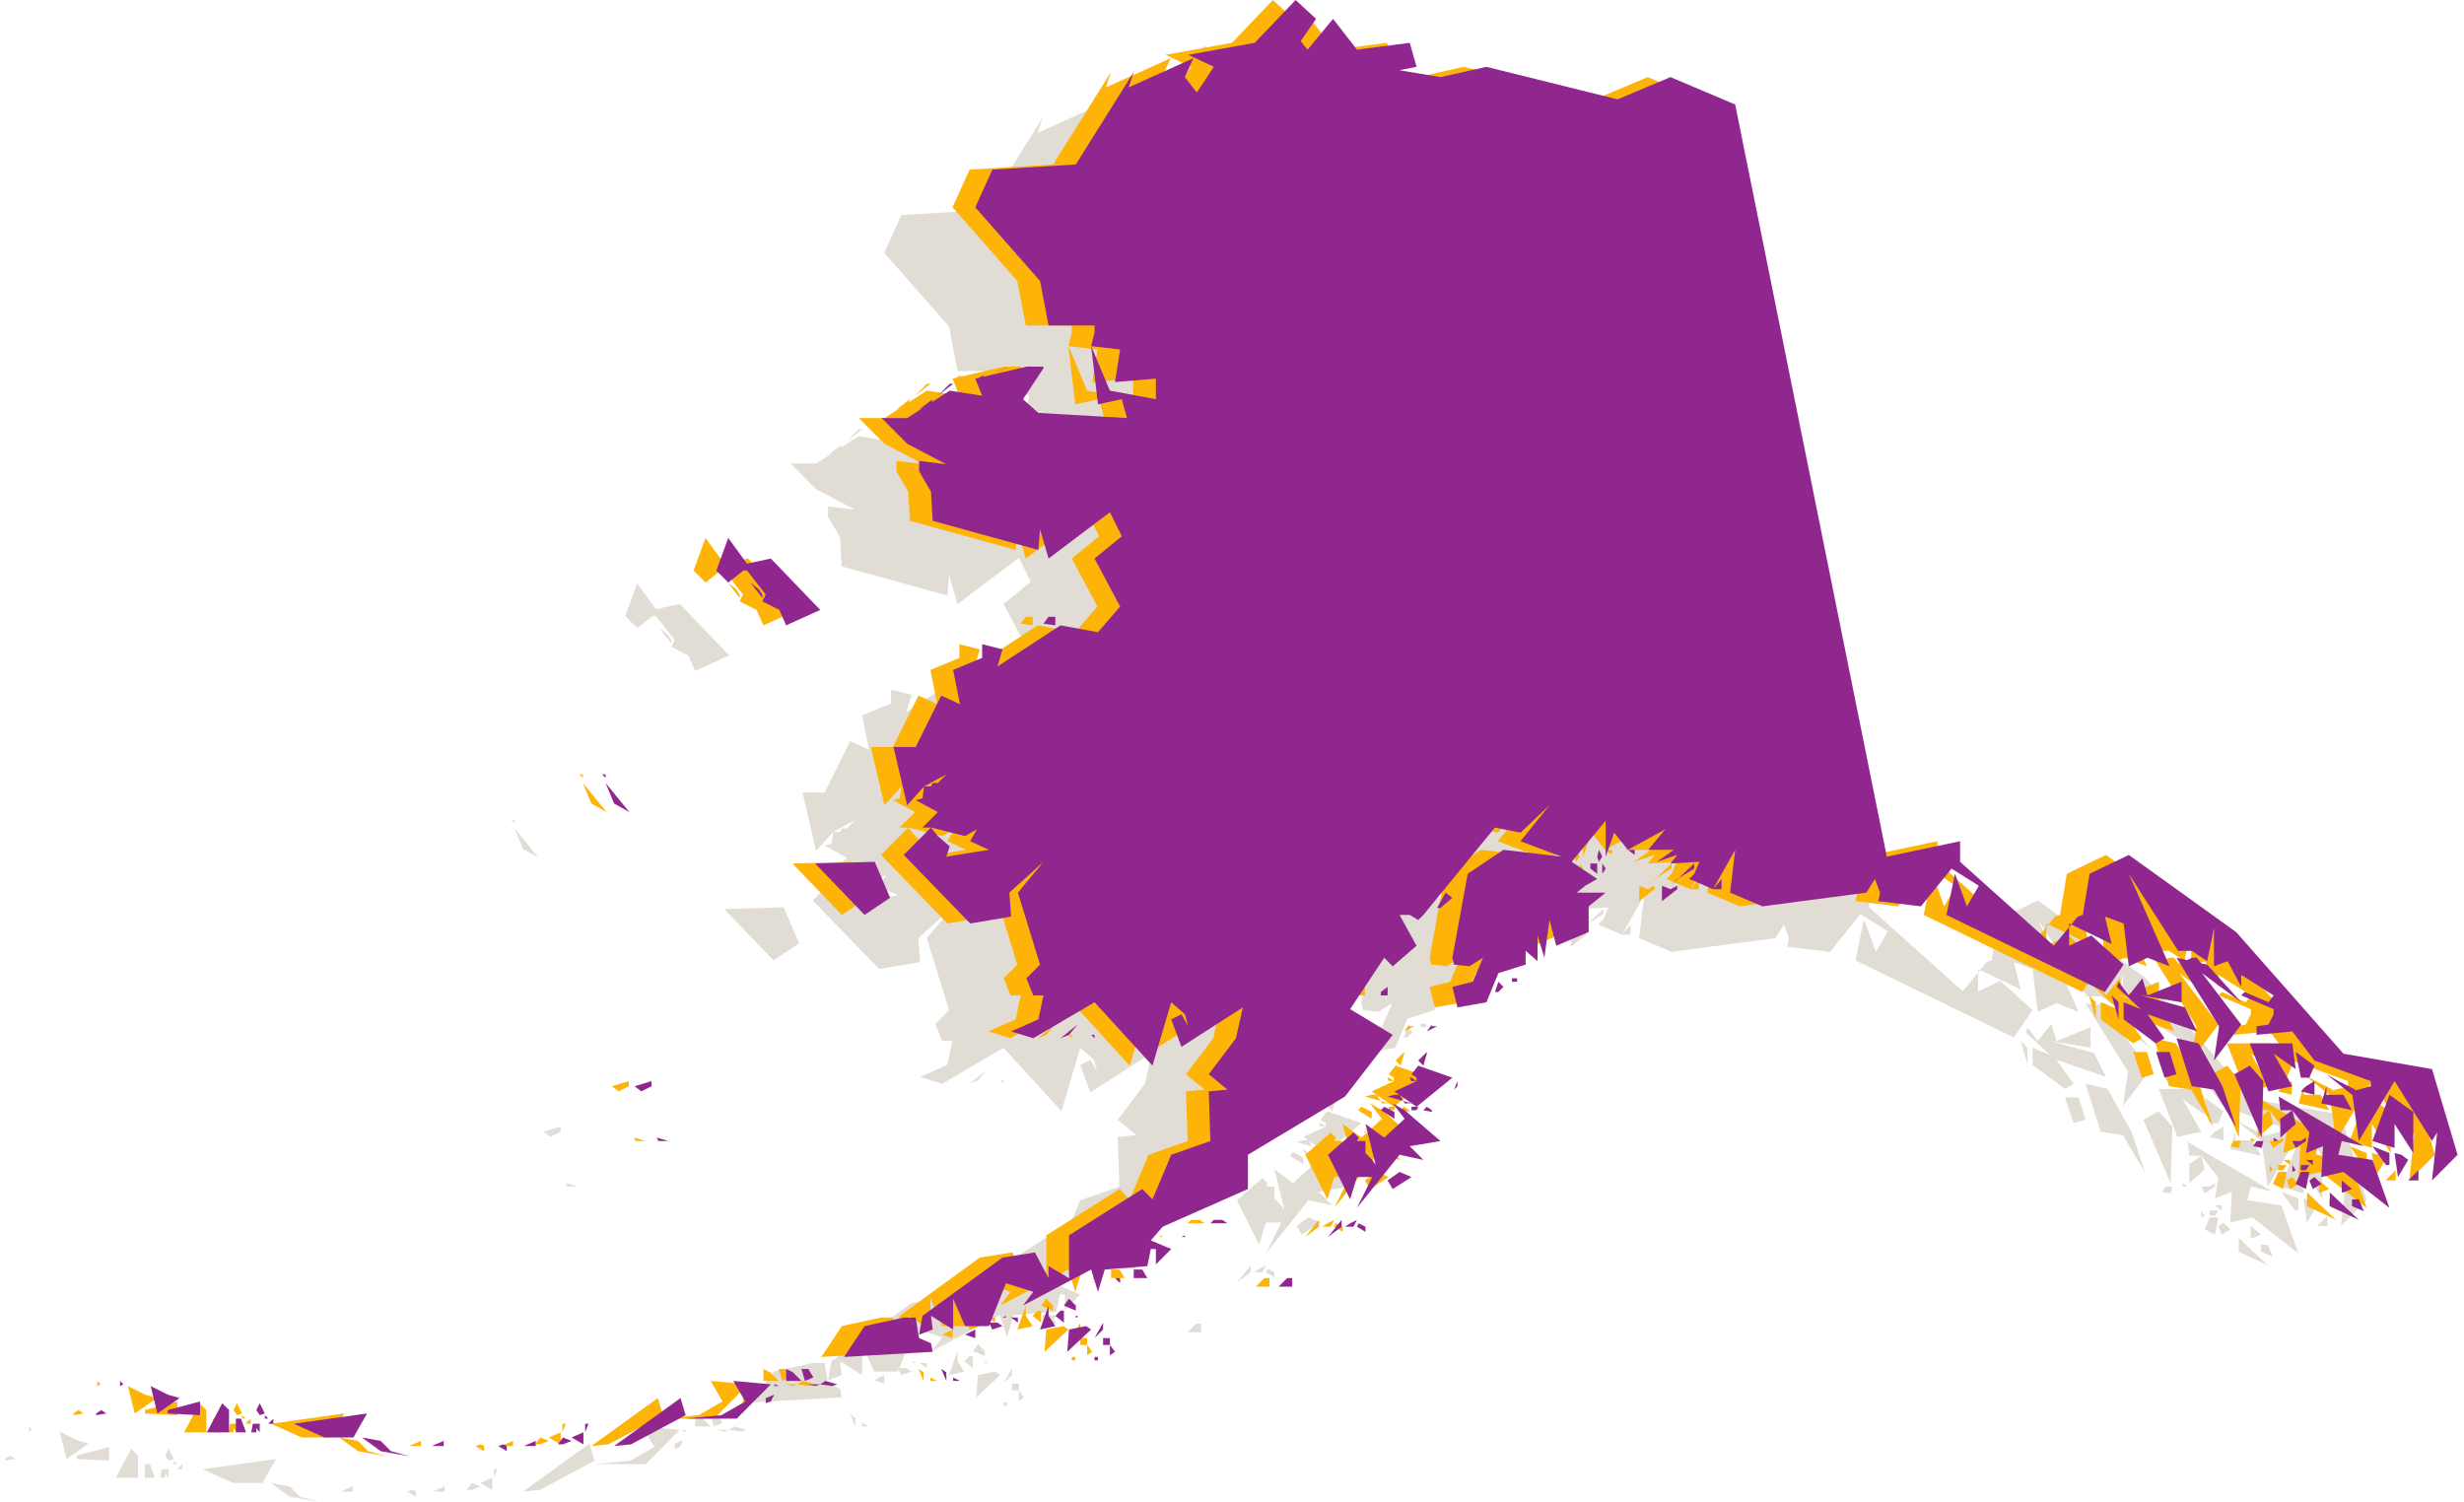 <svg width="105" height="64" viewBox="0 0 105 64" fill="none" xmlns="http://www.w3.org/2000/svg">
<path d="M0 62.394V62.248V62.175V62.394ZM0.218 62.248V62.175L0.436 62.029L0.653 62.175L0.218 62.248ZM1.234 61.007V60.933V60.788L1.379 60.933L1.234 61.007ZM6.389 62.394L6.607 62.978H6.171V62.394H6.607H6.389ZM6.897 62.613H7.043V62.978H6.825L6.897 62.613ZM7.188 62.613V62.978L6.897 62.613H7.188ZM3.267 61.371L3.775 61.518L2.832 62.175L2.541 61.007L3.267 61.371ZM4.647 62.248L3.267 62.175V62.029L4.647 61.664V62.248ZM7.769 62.613H7.987H7.551L7.769 62.394V62.613ZM5.881 62.029V62.978H4.937L5.591 61.737L5.881 62.029ZM7.406 62.248L7.551 62.394H7.406V62.248ZM7.406 62.175L7.188 62.248L7.043 62.029L7.188 61.737L7.406 62.175ZM12.343 63.343L12.778 63.781L13.577 64L12.343 63.781L11.544 63.197L12.343 63.343ZM15.029 63.562H14.811H14.521L15.029 63.343V63.562ZM11.762 62.175L11.181 63.197H9.947L8.64 62.613L11.762 62.175ZM17.716 63.781L17.353 63.562L17.57 63.489L17.716 63.562V63.781ZM18.95 63.562H18.442L18.95 63.343V63.562ZM20.112 63.489H19.894L20.112 63.197L20.475 63.343L20.112 63.489ZM20.983 62.978V63.489L20.475 63.197L20.983 62.978ZM21.055 62.978V62.613H21.201L21.055 62.978ZM25.121 61.518L25.339 62.248L23.015 63.489L22.29 63.562L25.121 61.518ZM29.115 61.371L28.969 61.664L28.752 61.737V61.518L29.115 61.371ZM29.115 61.007V60.933L29.332 61.007H29.115ZM26.864 62.248L27.88 61.664L27.372 60.788L28.969 60.933L27.517 62.394H25.339L26.864 62.248ZM31.075 60.933L30.857 61.007L30.567 60.933H30.785H31.075ZM31.801 60.933L31.583 61.007L31.075 60.933L31.293 60.788L31.801 60.933ZM29.914 60.422L30.277 60.788H29.623V60.276L29.914 60.422ZM30.567 60.276L30.785 60.642L30.422 60.788L30.277 60.276H30.567ZM37.028 60.788H36.739V60.642L37.028 60.788ZM36.448 60.422V60.788L36.23 60.276L36.448 60.422ZM42.91 59.912H42.764V59.765H42.91V59.912ZM96.347 53.048H96.637L96.856 53.559L96.347 53.34V53.048ZM43.418 59.254L43.636 59.546L43.418 59.693V59.254ZM37.682 58.963L37.246 58.816L37.682 58.597V58.816V58.963ZM99.179 51.88V52.245H98.743L99.179 51.807V51.88ZM34.633 58.086H35.141L35.286 58.963L35.794 59.182L35.867 59.546L32.091 59.765L32.963 58.451L34.633 58.086ZM43.418 58.963V59.254H43.127V58.963H43.418ZM38.626 58.305L38.844 58.451L38.408 58.597L38.263 58.305H38.626ZM95.911 52.245L96.347 52.61L95.984 52.756H95.911V52.245ZM39.497 58.086V58.305L39.207 58.086H39.497ZM43.127 58.597L42.764 58.963L43.127 58.305V58.597ZM95.403 52.391V52.756L96.637 53.924L95.403 53.34V52.391ZM38.989 58.086H38.844L38.989 58.013V58.086ZM98.743 51.369L98.307 52.099L98.162 51.077L98.453 51.15L98.743 51.369ZM42.401 58.451L42.619 58.597L41.602 59.546L41.676 58.597L42.401 58.451ZM94.75 52.099L95.04 52.391L94.677 52.61L94.532 52.245L94.75 52.099ZM42.038 58.086H41.966V58.013H42.038V58.086ZM41.458 57.794V58.305L41.094 58.013L41.313 57.794H41.458ZM40.804 58.013L41.094 58.451L40.441 58.597L40.804 57.575V58.013ZM97.218 50.785L97.944 51.077V51.588H97.799L97.218 50.785ZM94.168 51.88H94.532L94.387 52.61L93.951 52.391L94.168 51.88ZM41.676 57.283L41.966 57.575V57.794L41.458 57.575L41.676 57.283ZM94.387 51.807H94.168V51.588H94.532L94.387 51.807ZM94.677 51.588L94.387 51.369H94.677V51.588ZM93.805 51.588L93.951 51.807L93.805 51.88V51.588ZM43.853 56.626L43.636 56.407H43.853V56.626ZM93.805 50.566H94.387L93.951 50.858L93.805 50.566ZM44.797 56.041L45.015 56.407H44.434V56.041H44.797ZM94.387 50.42V50.201V50.566H94.168L94.387 50.42ZM92.281 50.566H92.571L92.499 50.858L92.136 50.785L92.281 50.566ZM51.186 56.772H50.606L50.969 56.407H51.186V56.772ZM93.225 50.566H93.007V50.42L93.225 50.566ZM97.944 48.594L98.961 49.324V51.077L98.162 49.836V50.858L97.218 50.566L97.944 48.594ZM93.805 49.252L93.951 49.836L93.297 50.42V49.617L93.805 49.252ZM95.258 48.594H95.984L96.347 49.252L95.04 48.96L95.258 48.229V48.594ZM93.225 48.667L96.856 50.785L95.911 50.566L95.766 51.15L97.218 51.369L97.944 53.413L95.984 51.88L95.04 52.099L95.113 50.785L94.387 51.077L94.532 50.201L93.805 49.252H93.297L93.225 48.667ZM46.612 54.654H46.467L46.612 54.582V54.654ZM94.75 48.01V48.594L94.168 48.448L94.387 48.229L94.75 48.01ZM95.766 48.01L96.493 48.375L96.347 48.594L95.258 47.718L95.766 48.01ZM54.309 54.216V54.435L53.946 54.216L54.018 54.071L54.309 54.216ZM48.21 53.924L48.427 54.071H47.701L47.847 53.924H48.21ZM53.292 53.924V54.071V54.216L52.712 54.654L53.292 53.924ZM53.946 53.924L53.8 54.216H53.437L53.655 54.071L53.946 53.924ZM24.105 50.42L24.613 50.566H24.178L24.105 50.42ZM93.951 46.769L94.75 47.354L94.532 47.864H94.168L93.951 46.769ZM91.991 47.354L92.571 48.01L92.499 50.42L91.337 47.718L91.991 47.354ZM91.991 46.404H93.805L93.951 47.499L93.007 46.842L93.805 48.229L92.789 48.448L91.991 46.404ZM55.761 51.88L56.269 52.099L55.471 52.61L55.252 52.245L55.761 51.88ZM23.887 48.229L23.452 48.448L23.161 48.229L23.887 48.01V48.229ZM88.578 46.769L88.869 47.718L88.36 47.864L87.997 46.769H88.578ZM54.381 50.858V50.566V50.785V50.858ZM88.869 46.185L89.812 46.404L90.829 48.229L91.41 49.981L90.466 48.375L89.522 48.229L88.869 46.185ZM56.923 49.105L57.14 49.252V49.324L56.777 49.252L56.923 49.105ZM55.543 49.324V49.617L54.962 49.252L55.107 49.105L55.543 49.324ZM56.486 49.252H56.269V49.105H56.56L56.486 49.252ZM55.978 49.252L57.503 50.566L56.197 50.785L56.777 51.369L55.761 51.15L53.946 53.413L54.599 52.099H53.147H53.946L53.655 53.048L52.712 51.15L53.8 50.201L54.018 50.42L53.946 50.566H54.309V51.077L54.599 51.369L54.744 51.588L54.309 49.836L55.107 50.42L55.978 49.617L55.471 48.96L55.978 49.252ZM86.4 44.651V44.944V45.382L86.109 44.36L86.4 44.651ZM55.543 48.594H55.761L55.978 48.96H56.269L55.252 48.667L55.543 48.594ZM58.084 48.375L58.229 48.01V48.229L58.084 48.375ZM87.417 43.63L87.634 44.36L89.086 43.776V44.651L87.344 44.36L89.231 44.871L89.74 45.893L87.634 45.163L88.36 46.185L87.997 46.404L86.618 45.382V44.651L87.344 44.944L86.328 43.994L86.4 43.776L86.836 44.36L87.417 43.63ZM56.486 48.01H56.269L56.197 47.864H56.269L56.486 48.01ZM89.74 42.754L89.957 43.045L89.231 42.9L89.522 42.754H89.74ZM88.869 42.754L90.176 43.045L91.628 44.651L89.957 43.411L91.628 45.601L90.466 47.135L90.684 45.674L88.869 42.754ZM56.486 48.01V48.229V47.864L56.269 47.718L56.56 47.354L58.011 47.864L56.486 49.105L55.543 48.448L56.486 48.01ZM56.777 47.354L56.56 47.135L56.923 46.769V46.842L56.777 47.354ZM42.764 46.185L42.619 46.039H42.764V46.185ZM41.676 46.039L41.313 46.185L42.038 45.601L41.676 46.039ZM57.14 45.674H57.358L56.923 45.893L57.14 45.601V45.674ZM59.972 44.214H59.827L59.972 43.776L60.19 43.994L59.972 44.214ZM55.252 44.36H54.962V44.214L55.252 43.994V44.36ZM60.771 43.63V43.776H60.553V43.63H60.771ZM69.483 39.833H69.12L69.483 39.395V39.833ZM33.398 38.665L34.051 40.198L32.963 40.928L30.857 38.738L33.398 38.665ZM66.942 39.687L67.305 39.833L67.596 39.687V39.833L66.942 40.344V39.687ZM57.503 40.636H57.358L57.721 39.979L58.011 40.198L57.503 40.636ZM22.943 36.547L22.29 36.182L21.927 35.306L22.943 36.547ZM67.596 39.395L67.305 39.687L68.322 38.738V38.957L67.596 39.395ZM21.781 34.941H21.927V35.087L21.781 34.941ZM64.401 38.738L64.546 38.957L64.401 39.176V38.738ZM64.183 39.176L63.893 38.957V38.738H64.183V39.176ZM65.78 38.154V38.373L65.49 38.154H65.635H65.78ZM64.256 38.154L64.401 38.446L64.256 38.665L64.183 38.446L64.256 38.154ZM28.606 27.275V27.421L28.098 26.764L28.461 27.056L28.606 27.275ZM41.094 28.224V28.589L40.587 28.516L40.804 28.224H41.094ZM27.953 25.961L28.969 25.742L31.075 27.932L29.623 28.589L29.332 27.932L28.606 27.567L28.752 27.275L27.953 26.253H27.808L27.154 26.764L26.646 26.253L27.154 24.866L27.953 25.961ZM34.633 19.536H34.27H34.778H34.633ZM35.286 19.389L35.867 18.951L35.794 19.17L35.286 19.389ZM36.085 18.806L36.593 18.294H36.739L36.085 18.806ZM38.045 17.929L37.973 18.075H37.755L38.045 17.929ZM38.263 17.929L39.134 17.564L38.989 17.637L38.263 17.929ZM58.737 43.119L58.084 43.045L58.011 42.754L58.665 39.176L60.19 38.154L62.658 38.446L60.916 37.789L62.15 36.255L60.916 37.424L59.827 37.205L56.777 40.928L56.56 41.147L56.197 40.928H55.761L56.486 42.243L55.471 43.119L55.107 42.754L53.655 44.944L55.471 46.039L53.437 48.667L49.299 51.15V52.61L45.669 54.216L45.161 54.801L46.032 55.166L45.378 55.823V55.166H45.161L45.015 55.896L43.2 56.041L42.91 56.991L42.619 56.041L39.715 57.575L40.151 56.991L38.989 56.626L38.263 58.451H37.246L36.739 57.283V58.597L35.794 58.013L35.867 58.597L35.286 58.816L35.431 58.013L38.844 55.531L40.223 55.312L40.804 56.407V55.896L41.676 56.407V54.582L44.797 52.61L45.233 53.048L46.032 51.15L47.701 50.566L47.629 48.448L48.427 48.375L47.629 47.718L48.791 46.185L49.081 44.871L46.467 46.55L46.032 45.382L46.467 45.163L46.758 45.674L46.612 45.163L46.032 44.651L45.233 47.354L42.764 44.651L40.151 46.185L39.207 45.893L40.368 45.382L40.587 44.36H40.151L39.86 43.63L40.441 43.045L39.497 39.979L40.587 38.665L39.134 39.979L39.207 41.001L37.464 41.293L34.633 38.373L35.794 37.205L36.085 37.57L36.593 38.008L36.448 38.446L38.263 38.154L37.464 37.789L37.755 37.277L37.246 37.57L35.794 37.205H35.431L36.085 36.547L35.141 36.036L35.431 35.963L35.504 35.452H35.794L35.867 35.306H36.085L36.448 34.941L35.504 35.452L34.778 36.255L34.197 33.773H35.141L36.23 31.583L37.028 31.948L36.739 30.487L37.973 29.977V29.392L38.844 29.611L38.626 30.341L41.313 28.589L42.91 28.881L43.853 27.786L42.764 25.742L43.926 24.792L43.418 23.77L40.804 25.742L40.441 24.5L40.368 25.377L35.867 24.135L35.794 22.894L35.286 22.018V21.726V21.58L36.448 21.726L34.778 20.85L33.689 19.755H34.778L36.593 18.587L37.973 18.806L37.682 18.075L39.86 17.564H40.587V17.637L39.715 18.951L40.368 19.536L44.144 19.755L43.926 18.951L42.91 19.17L42.619 16.688L43.418 18.587L45.378 18.951V18.075L43.636 18.221L43.853 16.834L42.619 16.688L42.764 16.104V15.812H40.804L40.441 13.914L37.682 10.774L38.408 9.167L41.966 8.948L44.434 5.006L44.216 5.663L46.975 4.422L46.612 5.225L47.121 5.882L47.847 4.787L46.758 4.276L49.589 3.765L51.332 1.939L52.203 2.743L51.549 3.692L51.84 4.057L52.929 2.743L53.946 4.057L56.197 3.765L56.486 4.787L55.761 4.933L57.503 5.225L59.463 4.787L65.054 6.174L67.305 5.225L70.064 6.393L76.526 38.446L79.648 37.789V38.665L83.641 42.243L84.657 41.001L84.875 40.928L85.166 39.176L86.836 38.373L91.41 41.658L95.984 46.842L99.759 47.499L100.848 51.15L99.759 52.245L99.977 50.201L99.396 51.15L99.759 50.566L98.162 48.01L96.637 50.566L96.347 48.448L97.145 48.229V48.01L94.75 47.135L93.805 45.893L92.281 46.039V45.674L92.789 45.601L93.007 45.163V44.944L91.628 44.36L91.773 44.214L92.789 44.651L93.007 44.36L91.628 43.483V43.994L91.047 42.9L90.466 43.119V41.512L90.176 42.9L89.522 42.462H88.941L86.836 39.176L88.578 43.119L87.634 42.754L86.836 43.119L86.618 41.293L85.82 41.001L86.109 42.169L84.295 41.293V42.243L85.238 41.804L86.618 43.045L85.82 44.214L79.067 40.928L79.43 39.176L79.938 40.563L80.446 39.687L79.285 38.957L77.978 40.563L76.163 40.344L76.235 39.979L76.018 39.395L75.655 39.979L71.225 40.563L69.846 39.979L70.064 38.154L69.12 39.833L68.104 39.395L68.322 39.176L68.539 38.665L67.305 38.738L67.596 38.373L66.724 38.665L67.45 38.154H66.361L67.087 37.277L65.49 38.154L64.909 37.424L64.546 38.446V36.913L63.094 38.665L64.183 39.395L63.675 39.687L63.311 39.979H64.546L63.82 40.563V41.658L62.44 42.243L62.15 41.147L61.932 42.754L61.642 41.804V42.9L61.134 42.462V43.045L59.972 43.411L59.463 44.651L58.229 44.871L58.011 43.994L58.883 43.776L59.319 42.754L58.737 43.119Z" fill="#E1DDD5"/>
<path d="M2.91 60.455V60.308V60.235V60.455ZM3.128 60.308V60.235L3.346 60.089L3.564 60.235L3.128 60.308ZM4.144 59.067V58.994V58.848L4.29 58.994L4.144 59.067ZM9.299 60.455L9.517 61.039H9.082V60.455H9.517H9.299ZM9.808 60.673H9.953V61.039H9.735L9.808 60.673ZM10.098 60.673V61.039L9.808 60.673H10.098ZM6.177 59.432L6.686 59.578L5.742 60.235L5.451 59.067L6.177 59.432ZM7.557 60.308L6.177 60.235V60.089L7.557 59.724V60.308ZM10.679 60.673H10.897H10.461L10.679 60.455V60.673ZM8.791 60.089V61.039H7.847L8.501 59.797L8.791 60.089ZM10.316 60.308L10.461 60.455H10.316V60.308ZM10.316 60.235L10.098 60.308L9.953 60.089L10.098 59.797L10.316 60.235ZM15.253 61.404L15.689 61.842L16.487 62.061L15.253 61.842L14.454 61.258L15.253 61.404ZM17.939 61.623H17.722H17.431L17.939 61.404V61.623ZM14.672 60.235L14.091 61.258H12.857L11.55 60.673L14.672 60.235ZM20.626 61.842L20.263 61.623L20.481 61.55L20.626 61.623V61.842ZM21.86 61.623H21.352L21.86 61.404V61.623ZM23.022 61.55H22.804L23.022 61.258L23.385 61.404L23.022 61.55ZM23.893 61.039V61.55L23.385 61.258L23.893 61.039ZM23.965 61.039V60.673H24.111L23.965 61.039ZM28.032 59.578L28.25 60.308L25.926 61.55L25.2 61.623L28.032 59.578ZM32.025 59.432L31.88 59.724L31.662 59.797V59.578L32.025 59.432ZM32.025 59.067V58.994L32.243 59.067H32.025ZM29.774 60.308L30.79 59.724L30.282 58.848L31.88 58.994L30.427 60.455H28.25L29.774 60.308ZM33.985 58.994L33.767 59.067L33.477 58.994H33.695H33.985ZM34.712 58.994L34.493 59.067L33.985 58.994L34.203 58.848L34.712 58.994ZM32.824 58.483L33.187 58.848H32.533V58.337L32.824 58.483ZM33.477 58.337L33.695 58.702L33.332 58.848L33.187 58.337H33.477ZM39.939 58.848H39.649V58.702L39.939 58.848ZM39.358 58.483V58.848L39.14 58.337L39.358 58.483ZM45.82 57.972H45.674V57.826H45.82V57.972ZM99.257 51.109H99.548L99.766 51.62L99.257 51.401V51.109ZM46.328 57.315L46.546 57.607L46.328 57.753V57.315ZM40.592 57.023L40.157 56.877L40.592 56.658V56.877V57.023ZM102.089 49.941V50.305H101.653L102.089 49.868V49.941ZM37.543 56.147H38.051L38.196 57.023L38.704 57.242L38.777 57.607L35.001 57.826L35.873 56.512L37.543 56.147ZM46.328 57.023V57.315H46.037V57.023H46.328ZM41.536 56.366L41.754 56.512L41.318 56.658L41.173 56.366H41.536ZM98.822 50.305L99.257 50.671L98.894 50.817H98.822V50.305ZM42.407 56.147V56.366L42.117 56.147H42.407ZM46.037 56.658L45.674 57.023L46.037 56.366V56.658ZM98.314 50.452V50.817L99.548 51.985L98.314 51.401V50.452ZM41.899 56.147H41.754L41.899 56.074V56.147ZM101.653 49.43L101.217 50.16L101.072 49.137L101.363 49.211L101.653 49.43ZM45.311 56.512L45.529 56.658L44.513 57.607L44.586 56.658L45.311 56.512ZM97.66 50.16L97.95 50.452L97.587 50.671L97.442 50.305L97.66 50.16ZM44.948 56.147H44.876V56.074H44.948V56.147ZM44.368 55.854V56.366L44.005 56.074L44.223 55.854H44.368ZM43.714 56.074L44.005 56.512L43.351 56.658L43.714 55.635V56.074ZM100.128 48.846L100.854 49.137V49.649H100.709L100.128 48.846ZM97.079 49.941H97.442L97.297 50.671L96.861 50.452L97.079 49.941ZM44.586 55.343L44.876 55.635V55.854L44.368 55.635L44.586 55.343ZM97.297 49.868H97.079V49.649H97.442L97.297 49.868ZM97.587 49.649L97.297 49.43H97.587V49.649ZM96.716 49.649L96.861 49.868L96.716 49.941V49.649ZM46.764 54.686L46.546 54.467H46.764V54.686ZM96.716 48.626H97.297L96.861 48.918L96.716 48.626ZM47.708 54.102L47.925 54.467H47.345V54.102H47.708ZM97.297 48.48V48.261V48.626H97.079L97.297 48.48ZM95.191 48.626H95.481L95.409 48.918L95.046 48.846L95.191 48.626ZM54.096 54.833H53.516L53.879 54.467H54.096V54.833ZM96.135 48.626H95.917V48.48L96.135 48.626ZM100.854 46.655L101.871 47.385V49.137L101.072 47.897V48.918L100.128 48.626L100.854 46.655ZM96.716 47.312L96.861 47.897L96.208 48.48V47.677L96.716 47.312ZM98.168 46.655H98.894L99.257 47.312L97.95 47.02L98.168 46.29V46.655ZM96.135 46.728L99.766 48.846L98.822 48.626L98.677 49.211L100.128 49.43L100.854 51.474L98.894 49.941L97.95 50.16L98.023 48.846L97.297 49.137L97.442 48.261L96.716 47.312H96.208L96.135 46.728ZM49.522 52.715H49.377L49.522 52.642V52.715ZM97.66 46.071V46.655L97.079 46.509L97.297 46.29L97.66 46.071ZM98.677 46.071L99.403 46.436L99.257 46.655L98.168 45.779L98.677 46.071ZM57.219 52.277V52.496L56.856 52.277L56.928 52.131L57.219 52.277ZM51.12 51.985L51.338 52.131H50.611L50.757 51.985H51.12ZM56.202 51.985V52.131V52.277L55.622 52.715L56.202 51.985ZM56.856 51.985L56.71 52.277H56.347L56.565 52.131L56.856 51.985ZM27.015 48.48L27.523 48.626H27.088L27.015 48.48ZM96.861 44.83L97.66 45.414L97.442 45.925H97.079L96.861 44.83ZM94.901 45.414L95.481 46.071L95.409 48.48L94.247 45.779L94.901 45.414ZM94.901 44.465H96.716L96.861 45.56L95.917 44.903L96.716 46.29L95.7 46.509L94.901 44.465ZM58.671 49.941L59.179 50.16L58.381 50.671L58.163 50.305L58.671 49.941ZM26.797 46.29L26.362 46.509L26.071 46.29L26.797 46.071V46.29ZM91.489 44.83L91.779 45.779L91.27 45.925L90.907 44.83H91.489ZM57.291 48.918V48.626V48.846V48.918ZM91.779 44.245L92.723 44.465L93.739 46.29L94.32 48.042L93.376 46.436L92.432 46.29L91.779 44.245ZM59.833 47.166L60.05 47.312V47.385L59.687 47.312L59.833 47.166ZM58.453 47.385V47.677L57.872 47.312L58.018 47.166L58.453 47.385ZM59.397 47.312H59.179V47.166H59.47L59.397 47.312ZM58.889 47.312L60.413 48.626L59.107 48.846L59.687 49.43L58.671 49.211L56.856 51.474L57.509 50.16H56.057H56.856L56.565 51.109L55.622 49.211L56.71 48.261L56.928 48.48L56.856 48.626H57.219V49.137L57.509 49.43L57.654 49.649L57.219 47.897L58.018 48.48L58.889 47.677L58.381 47.02L58.889 47.312ZM89.31 42.712V43.005V43.443L89.02 42.42L89.31 42.712ZM58.453 46.655H58.671L58.889 47.02H59.179L58.163 46.728L58.453 46.655ZM60.995 46.436L61.139 46.071V46.29L60.995 46.436ZM90.327 41.69L90.544 42.42L91.997 41.837V42.712L90.254 42.42L92.141 42.931L92.65 43.954L90.544 43.224L91.27 44.245L90.907 44.465L89.528 43.443V42.712L90.254 43.005L89.238 42.055L89.31 41.837L89.746 42.42L90.327 41.69ZM59.397 46.071H59.179L59.107 45.925H59.179L59.397 46.071ZM92.65 40.814L92.868 41.106L92.141 40.96L92.432 40.814H92.65ZM91.779 40.814L93.086 41.106L94.538 42.712L92.868 41.471L94.538 43.662L93.376 45.195L93.594 43.734L91.779 40.814ZM59.397 46.071V46.29V45.925L59.179 45.779L59.47 45.414L60.921 45.925L59.397 47.166L58.453 46.509L59.397 46.071ZM59.687 45.414L59.47 45.195L59.833 44.83V44.903L59.687 45.414ZM45.674 44.245L45.529 44.1H45.674V44.245ZM44.586 44.1L44.223 44.245L44.948 43.662L44.586 44.1ZM60.05 43.734H60.268L59.833 43.954L60.05 43.662V43.734ZM62.882 42.274H62.737L62.882 41.837L63.1 42.055L62.882 42.274ZM58.163 42.42H57.872V42.274L58.163 42.055V42.42ZM63.681 41.69V41.837H63.463V41.69H63.681ZM72.394 37.894H72.03L72.394 37.456V37.894ZM36.309 36.726L36.962 38.258L35.873 38.989L33.767 36.798L36.309 36.726ZM69.852 37.747L70.215 37.894L70.506 37.747V37.894L69.852 38.404V37.747ZM60.413 38.696H60.268L60.631 38.04L60.921 38.258L60.413 38.696ZM25.853 34.608L25.2 34.243L24.837 33.367L25.853 34.608ZM70.506 37.456L70.215 37.747L71.232 36.798V37.017L70.506 37.456ZM24.692 33.002H24.837V33.148L24.692 33.002ZM67.311 36.798L67.456 37.017L67.311 37.236V36.798ZM67.093 37.236L66.803 37.017V36.798H67.093V37.236ZM68.691 36.214V36.433L68.4 36.214H68.545H68.691ZM67.166 36.214L67.311 36.507L67.166 36.726L67.093 36.507L67.166 36.214ZM31.517 25.336V25.481L31.008 24.824L31.372 25.117L31.517 25.336ZM44.005 26.285V26.649L43.497 26.576L43.714 26.285H44.005ZM30.863 24.021L31.88 23.802L33.985 25.992L32.533 26.649L32.243 25.992L31.517 25.628L31.662 25.336L30.863 24.313H30.718L30.064 24.824L29.556 24.313L30.064 22.926L30.863 24.021ZM37.543 17.596H37.18H37.688H37.543ZM38.196 17.45L38.777 17.012L38.704 17.231L38.196 17.45ZM38.995 16.866L39.503 16.355H39.649L38.995 16.866ZM40.955 15.99L40.883 16.136H40.665L40.955 15.99ZM41.173 15.99L42.044 15.625L41.899 15.697L41.173 15.99ZM61.648 41.179L60.995 41.106L60.921 40.814L61.575 37.236L63.1 36.214L65.569 36.507L63.826 35.849L65.06 34.316L63.826 35.484L62.737 35.265L59.687 38.989L59.47 39.208L59.107 38.989H58.671L59.397 40.303L58.381 41.179L58.018 40.814L56.565 43.005L58.381 44.1L56.347 46.728L52.209 49.211V50.671L48.579 52.277L48.071 52.861L48.942 53.227L48.288 53.884V53.227H48.071L47.925 53.956L46.111 54.102L45.82 55.052L45.529 54.102L42.625 55.635L43.061 55.052L41.899 54.686L41.173 56.512H40.157L39.649 55.343V56.658L38.704 56.074L38.777 56.658L38.196 56.877L38.341 56.074L41.754 53.591L43.134 53.372L43.714 54.467V53.956L44.586 54.467V52.642L47.708 50.671L48.143 51.109L48.942 49.211L50.611 48.626L50.539 46.509L51.338 46.436L50.539 45.779L51.701 44.245L51.991 42.931L49.377 44.611L48.942 43.443L49.377 43.224L49.668 43.734L49.522 43.224L48.942 42.712L48.143 45.414L45.674 42.712L43.061 44.245L42.117 43.954L43.279 43.443L43.497 42.42H43.061L42.77 41.69L43.351 41.106L42.407 38.04L43.497 36.726L42.044 38.04L42.117 39.062L40.374 39.354L37.543 36.433L38.704 35.265L38.995 35.63L39.503 36.068L39.358 36.507L41.173 36.214L40.374 35.849L40.665 35.338L40.157 35.63L38.704 35.265H38.341L38.995 34.608L38.051 34.097L38.341 34.024L38.414 33.513H38.704L38.777 33.367H38.995L39.358 33.002L38.414 33.513L37.688 34.316L37.107 31.834H38.051L39.14 29.643L39.939 30.009L39.649 28.548L40.883 28.037V27.453L41.754 27.672L41.536 28.402L44.223 26.649L45.82 26.942L46.764 25.847L45.674 23.802L46.836 22.853L46.328 21.831L43.714 23.802L43.351 22.561L43.279 23.437L38.777 22.195L38.704 20.955L38.196 20.078V19.787V19.64L39.358 19.787L37.688 18.91L36.599 17.815H37.688L39.503 16.647L40.883 16.866L40.592 16.136L42.77 15.625H43.497V15.697L42.625 17.012L43.279 17.596L47.054 17.815L46.836 17.012L45.82 17.231L45.529 14.748L46.328 16.647L48.288 17.012V16.136L46.546 16.282L46.764 14.895L45.529 14.748L45.674 14.164V13.872H43.714L43.351 11.974L40.592 8.835L41.318 7.228L44.876 7.009L47.345 3.067L47.127 3.724L49.885 2.482L49.522 3.286L50.031 3.943L50.757 2.848L49.668 2.336L52.499 1.825L54.242 0L55.113 0.803L54.459 1.752L54.75 2.117L55.839 0.803L56.856 2.117L59.107 1.825L59.397 2.848L58.671 2.993L60.413 3.286L62.374 2.848L67.964 4.235L70.215 3.286L72.974 4.454L79.436 36.507L82.558 35.849V36.726L86.551 40.303L87.567 39.062L87.785 38.989L88.076 37.236L89.746 36.433L94.32 39.719L98.894 44.903L102.669 45.56L103.759 49.211L102.669 50.305L102.888 48.261L102.306 49.211L102.669 48.626L101.072 46.071L99.548 48.626L99.257 46.509L100.056 46.29V46.071L97.66 45.195L96.716 43.954L95.191 44.1V43.734L95.7 43.662L95.917 43.224V43.005L94.538 42.42L94.683 42.274L95.7 42.712L95.917 42.42L94.538 41.544V42.055L93.957 40.96L93.376 41.179V39.573L93.086 40.96L92.432 40.522H91.852L89.746 37.236L91.489 41.179L90.544 40.814L89.746 41.179L89.528 39.354L88.73 39.062L89.02 40.23L87.205 39.354V40.303L88.149 39.865L89.528 41.106L88.73 42.274L81.977 38.989L82.34 37.236L82.848 38.624L83.356 37.747L82.195 37.017L80.888 38.624L79.073 38.404L79.145 38.04L78.928 37.456L78.565 38.04L74.136 38.624L72.757 38.04L72.974 36.214L72.03 37.894L71.014 37.456L71.232 37.236L71.449 36.726L70.215 36.798L70.506 36.433L69.634 36.726L70.36 36.214H69.271L69.997 35.338L68.4 36.214L67.819 35.484L67.456 36.507V34.973L66.004 36.726L67.093 37.456L66.585 37.747L66.222 38.04H67.456L66.73 38.624V39.719L65.35 40.303L65.06 39.208L64.843 40.814L64.552 39.865V40.96L64.044 40.522V41.106L62.882 41.471L62.374 42.712L61.139 42.931L60.921 42.055L61.793 41.837L62.229 40.814L61.648 41.179Z" fill="#FDB406"/>
<path d="M3.879 60.455V60.308V60.235V60.455ZM4.097 60.308V60.235L4.315 60.089L4.532 60.235L4.097 60.308ZM5.113 59.067V58.994V58.848L5.258 58.994L5.113 59.067ZM10.268 60.455L10.486 61.039H10.05V60.455H10.486H10.268ZM10.776 60.673H10.922V61.039H10.704L10.776 60.673ZM11.067 60.673V61.039L10.776 60.673H11.067ZM7.146 59.432L7.654 59.578L6.71 60.235L6.42 59.067L7.146 59.432ZM8.526 60.308L7.146 60.235V60.089L8.526 59.724V60.308ZM11.648 60.673H11.866H11.43L11.648 60.455V60.673ZM9.76 60.089V61.039H8.816L9.47 59.797L9.76 60.089ZM11.285 60.308L11.43 60.455H11.285V60.308ZM11.285 60.235L11.067 60.308L10.922 60.089L11.067 59.797L11.285 60.235ZM16.222 61.404L16.657 61.842L17.456 62.061L16.222 61.842L15.423 61.258L16.222 61.404ZM18.908 61.623H18.69H18.4L18.908 61.404V61.623ZM15.641 60.235L15.06 61.258H13.826L12.519 60.673L15.641 60.235ZM21.595 61.842L21.232 61.623L21.449 61.55L21.595 61.623V61.842ZM22.829 61.623H22.321L22.829 61.404V61.623ZM23.991 61.55H23.773L23.991 61.258L24.354 61.404L23.991 61.55ZM24.862 61.039V61.55L24.354 61.258L24.862 61.039ZM24.934 61.039V60.673H25.08L24.934 61.039ZM29 59.578L29.218 60.308L26.894 61.55L26.169 61.623L29 59.578ZM32.994 59.432L32.848 59.724L32.631 59.797V59.578L32.994 59.432ZM32.994 59.067V58.994L33.211 59.067H32.994ZM30.743 60.308L31.759 59.724L31.251 58.848L32.848 58.994L31.396 60.455H29.218L30.743 60.308ZM34.954 58.994L34.736 59.067L34.445 58.994H34.663H34.954ZM35.68 58.994L35.462 59.067L34.954 58.994L35.172 58.848L35.68 58.994ZM33.792 58.483L34.156 58.848H33.502V58.337L33.792 58.483ZM34.445 58.337L34.663 58.702L34.3 58.848L34.156 58.337H34.445ZM40.907 58.848H40.617V58.702L40.907 58.848ZM40.327 58.483V58.848L40.109 58.337L40.327 58.483ZM46.789 57.972H46.643V57.826H46.789V57.972ZM100.226 51.109H100.516L100.734 51.62L100.226 51.401V51.109ZM47.297 57.315L47.515 57.607L47.297 57.753V57.315ZM41.561 57.023L41.125 56.877L41.561 56.658V56.877V57.023ZM103.058 49.941V50.305H102.622L103.058 49.868V49.941ZM38.511 56.147H39.02L39.165 57.023L39.673 57.242L39.746 57.607L35.97 57.826L36.842 56.512L38.511 56.147ZM47.297 57.023V57.315H47.006V57.023H47.297ZM42.505 56.366L42.723 56.512L42.287 56.658L42.142 56.366H42.505ZM99.79 50.305L100.226 50.671L99.863 50.817H99.79V50.305ZM43.376 56.147V56.366L43.086 56.147H43.376ZM47.006 56.658L46.643 57.023L47.006 56.366V56.658ZM99.282 50.452V50.817L100.516 51.985L99.282 51.401V50.452ZM42.868 56.147H42.723L42.868 56.074V56.147ZM102.622 49.43L102.186 50.16L102.041 49.137L102.332 49.211L102.622 49.43ZM46.28 56.512L46.498 56.658L45.481 57.607L45.554 56.658L46.28 56.512ZM98.629 50.16L98.919 50.452L98.556 50.671L98.41 50.305L98.629 50.16ZM45.917 56.147H45.844V56.074H45.917V56.147ZM45.337 55.854V56.366L44.973 56.074L45.191 55.854H45.337ZM44.683 56.074L44.973 56.512L44.32 56.658L44.683 55.635V56.074ZM101.097 48.846L101.823 49.137V49.649H101.678L101.097 48.846ZM98.047 49.941H98.41L98.266 50.671L97.83 50.452L98.047 49.941ZM45.554 55.343L45.844 55.635V55.854L45.337 55.635L45.554 55.343ZM98.266 49.868H98.047V49.649H98.41L98.266 49.868ZM98.556 49.649L98.266 49.43H98.556V49.649ZM97.684 49.649L97.83 49.868L97.684 49.941V49.649ZM47.732 54.686L47.515 54.467H47.732V54.686ZM97.684 48.626H98.266L97.83 48.918L97.684 48.626ZM48.676 54.102L48.894 54.467H48.313V54.102H48.676ZM98.266 48.48V48.261V48.626H98.047L98.266 48.48ZM96.16 48.626H96.45L96.378 48.918L96.015 48.846L96.16 48.626ZM55.065 54.833H54.485L54.848 54.467H55.065V54.833ZM97.104 48.626H96.886V48.48L97.104 48.626ZM101.823 46.655L102.84 47.385V49.137L102.041 47.897V48.918L101.097 48.626L101.823 46.655ZM97.684 47.312L97.83 47.897L97.176 48.48V47.677L97.684 47.312ZM99.137 46.655H99.863L100.226 47.312L98.919 47.02L99.137 46.29V46.655ZM97.104 46.728L100.734 48.846L99.79 48.626L99.645 49.211L101.097 49.43L101.823 51.474L99.863 49.941L98.919 50.16L98.992 48.846L98.266 49.137L98.41 48.261L97.684 47.312H97.176L97.104 46.728ZM50.491 52.715H50.346L50.491 52.642V52.715ZM98.629 46.071V46.655L98.047 46.509L98.266 46.29L98.629 46.071ZM99.645 46.071L100.371 46.436L100.226 46.655L99.137 45.779L99.645 46.071ZM58.188 52.277V52.496L57.825 52.277L57.897 52.131L58.188 52.277ZM52.089 51.985L52.306 52.131H51.58L51.726 51.985H52.089ZM57.171 51.985V52.131V52.277L56.59 52.715L57.171 51.985ZM57.825 51.985L57.679 52.277H57.316L57.534 52.131L57.825 51.985ZM27.984 48.48L28.492 48.626H28.057L27.984 48.48ZM97.83 44.83L98.629 45.414L98.41 45.925H98.047L97.83 44.83ZM95.87 45.414L96.45 46.071L96.378 48.48L95.216 45.779L95.87 45.414ZM95.87 44.465H97.684L97.83 45.56L96.886 44.903L97.684 46.29L96.668 46.509L95.87 44.465ZM59.64 49.941L60.148 50.16L59.349 50.671L59.131 50.305L59.64 49.941ZM27.766 46.29L27.331 46.509L27.04 46.29L27.766 46.071V46.29ZM92.457 44.83L92.748 45.779L92.239 45.925L91.876 44.83H92.457ZM58.26 48.918V48.626V48.846V48.918ZM92.748 44.245L93.691 44.465L94.708 46.29L95.289 48.042L94.345 46.436L93.401 46.29L92.748 44.245ZM60.802 47.166L61.019 47.312V47.385L60.656 47.312L60.802 47.166ZM59.422 47.385V47.677L58.841 47.312L58.986 47.166L59.422 47.385ZM60.365 47.312H60.148V47.166H60.438L60.365 47.312ZM59.857 47.312L61.382 48.626L60.075 48.846L60.656 49.43L59.64 49.211L57.825 51.474L58.478 50.16H57.026H57.825L57.534 51.109L56.59 49.211L57.679 48.261L57.897 48.48L57.825 48.626H58.188V49.137L58.478 49.43L58.623 49.649L58.188 47.897L58.986 48.48L59.857 47.677L59.349 47.02L59.857 47.312ZM90.279 42.712V43.005V43.443L89.988 42.42L90.279 42.712ZM59.422 46.655H59.64L59.857 47.02H60.148L59.131 46.728L59.422 46.655ZM61.963 46.436L62.108 46.071V46.29L61.963 46.436ZM91.296 41.69L91.513 42.42L92.965 41.837V42.712L91.223 42.42L93.11 42.931L93.619 43.954L91.513 43.224L92.239 44.245L91.876 44.465L90.497 43.443V42.712L91.223 43.005L90.207 42.055L90.279 41.837L90.715 42.42L91.296 41.69ZM60.365 46.071H60.148L60.075 45.925H60.148L60.365 46.071ZM93.619 40.814L93.836 41.106L93.11 40.96L93.401 40.814H93.619ZM92.748 40.814L94.055 41.106L95.507 42.712L93.836 41.471L95.507 43.662L94.345 45.195L94.562 43.734L92.748 40.814ZM60.365 46.071V46.29V45.925L60.148 45.779L60.438 45.414L61.89 45.925L60.365 47.166L59.422 46.509L60.365 46.071ZM60.656 45.414L60.438 45.195L60.802 44.83V44.903L60.656 45.414ZM46.643 44.245L46.498 44.1H46.643V44.245ZM45.554 44.1L45.191 44.245L45.917 43.662L45.554 44.1ZM61.019 43.734H61.237L60.802 43.954L61.019 43.662V43.734ZM63.851 42.274H63.705L63.851 41.837L64.068 42.055L63.851 42.274ZM59.131 42.42H58.841V42.274L59.131 42.055V42.42ZM64.65 41.69V41.837H64.431V41.69H64.65ZM73.362 37.894H72.999L73.362 37.456V37.894ZM37.277 36.726L37.93 38.258L36.842 38.989L34.736 36.798L37.277 36.726ZM70.821 37.747L71.184 37.894L71.475 37.747V37.894L70.821 38.404V37.747ZM61.382 38.696H61.237L61.6 38.04L61.89 38.258L61.382 38.696ZM26.822 34.608L26.169 34.243L25.806 33.367L26.822 34.608ZM71.475 37.456L71.184 37.747L72.201 36.798V37.017L71.475 37.456ZM25.66 33.002H25.806V33.148L25.66 33.002ZM68.279 36.798L68.425 37.017L68.279 37.236V36.798ZM68.062 37.236L67.772 37.017V36.798H68.062V37.236ZM69.659 36.214V36.433L69.369 36.214H69.514H69.659ZM68.135 36.214L68.279 36.507L68.135 36.726L68.062 36.507L68.135 36.214ZM32.485 25.336V25.481L31.977 24.824L32.34 25.117L32.485 25.336ZM44.973 26.285V26.649L44.465 26.576L44.683 26.285H44.973ZM31.832 24.021L32.848 23.802L34.954 25.992L33.502 26.649L33.211 25.992L32.485 25.628L32.631 25.336L31.832 24.313H31.687L31.033 24.824L30.525 24.313L31.033 22.926L31.832 24.021ZM38.511 17.596H38.148H38.657H38.511ZM39.165 17.45L39.746 17.012L39.673 17.231L39.165 17.45ZM39.964 16.866L40.472 16.355H40.617L39.964 16.866ZM41.924 15.99L41.852 16.136H41.633L41.924 15.99ZM42.142 15.99L43.013 15.625L42.868 15.697L42.142 15.99ZM62.616 41.179L61.963 41.106L61.89 40.814L62.544 37.236L64.068 36.214L66.537 36.507L64.794 35.849L66.029 34.316L64.794 35.484L63.705 35.265L60.656 38.989L60.438 39.208L60.075 38.989H59.64L60.365 40.303L59.349 41.179L58.986 40.814L57.534 43.005L59.349 44.1L57.316 46.728L53.178 49.211V50.671L49.547 52.277L49.039 52.861L49.911 53.227L49.257 53.884V53.227H49.039L48.894 53.956L47.079 54.102L46.789 55.052L46.498 54.102L43.594 55.635L44.03 55.052L42.868 54.686L42.142 56.512H41.125L40.617 55.343V56.658L39.673 56.074L39.746 56.658L39.165 56.877L39.31 56.074L42.723 53.591L44.102 53.372L44.683 54.467V53.956L45.554 54.467V52.642L48.676 50.671L49.112 51.109L49.911 49.211L51.58 48.626L51.508 46.509L52.306 46.436L51.508 45.779L52.669 44.245L52.96 42.931L50.346 44.611L49.911 43.443L50.346 43.224L50.637 43.734L50.491 43.224L49.911 42.712L49.112 45.414L46.643 42.712L44.03 44.245L43.086 43.954L44.247 43.443L44.465 42.42H44.03L43.739 41.69L44.32 41.106L43.376 38.04L44.465 36.726L43.013 38.04L43.086 39.062L41.343 39.354L38.511 36.433L39.673 35.265L39.964 35.63L40.472 36.068L40.327 36.507L42.142 36.214L41.343 35.849L41.633 35.338L41.125 35.63L39.673 35.265H39.31L39.964 34.608L39.02 34.097L39.31 34.024L39.383 33.513H39.673L39.746 33.367H39.964L40.327 33.002L39.383 33.513L38.657 34.316L38.076 31.834H39.02L40.109 29.643L40.907 30.009L40.617 28.548L41.852 28.037V27.453L42.723 27.672L42.505 28.402L45.191 26.649L46.789 26.942L47.732 25.847L46.643 23.802L47.805 22.853L47.297 21.831L44.683 23.802L44.32 22.561L44.247 23.437L39.746 22.195L39.673 20.955L39.165 20.078V19.787V19.64L40.327 19.787L38.657 18.91L37.568 17.815H38.657L40.472 16.647L41.852 16.866L41.561 16.136L43.739 15.625H44.465V15.697L43.594 17.012L44.247 17.596L48.023 17.815L47.805 17.012L46.789 17.231L46.498 14.748L47.297 16.647L49.257 17.012V16.136L47.515 16.282L47.732 14.895L46.498 14.748L46.643 14.164V13.872H44.683L44.32 11.974L41.561 8.835L42.287 7.228L45.844 7.009L48.313 3.067L48.095 3.724L50.854 2.482L50.491 3.286L51 3.943L51.726 2.848L50.637 2.336L53.468 1.825L55.211 0L56.082 0.803L55.428 1.752L55.719 2.117L56.808 0.803L57.825 2.117L60.075 1.825L60.365 2.848L59.64 2.993L61.382 3.286L63.342 2.848L68.933 4.235L71.184 3.286L73.943 4.454L80.405 36.507L83.526 35.849V36.726L87.52 40.303L88.536 39.062L88.754 38.989L89.045 37.236L90.715 36.433L95.289 39.719L99.863 44.903L103.638 45.56L104.727 49.211L103.638 50.305L103.856 48.261L103.275 49.211L103.638 48.626L102.041 46.071L100.516 48.626L100.226 46.509L101.024 46.29V46.071L98.629 45.195L97.684 43.954L96.16 44.1V43.734L96.668 43.662L96.886 43.224V43.005L95.507 42.42L95.652 42.274L96.668 42.712L96.886 42.42L95.507 41.544V42.055L94.926 40.96L94.345 41.179V39.573L94.055 40.96L93.401 40.522H92.82L90.715 37.236L92.457 41.179L91.513 40.814L90.715 41.179L90.497 39.354L89.698 39.062L89.988 40.23L88.174 39.354V40.303L89.117 39.865L90.497 41.106L89.698 42.274L82.946 38.989L83.309 37.236L83.817 38.624L84.325 37.747L83.163 37.017L81.857 38.624L80.042 38.404L80.114 38.04L79.897 37.456L79.534 38.04L75.104 38.624L73.725 38.04L73.943 36.214L72.999 37.894L71.983 37.456L72.201 37.236L72.418 36.726L71.184 36.798L71.475 36.433L70.603 36.726L71.329 36.214H70.24L70.966 35.338L69.369 36.214L68.788 35.484L68.425 36.507V34.973L66.973 36.726L68.062 37.456L67.553 37.747L67.19 38.04H68.425L67.699 38.624V39.719L66.319 40.303L66.029 39.208L65.811 40.814L65.521 39.865V40.96L65.013 40.522V41.106L63.851 41.471L63.342 42.712L62.108 42.931L61.89 42.055L62.762 41.837L63.197 40.814L62.616 41.179Z" fill="#90278F"/>
</svg>
